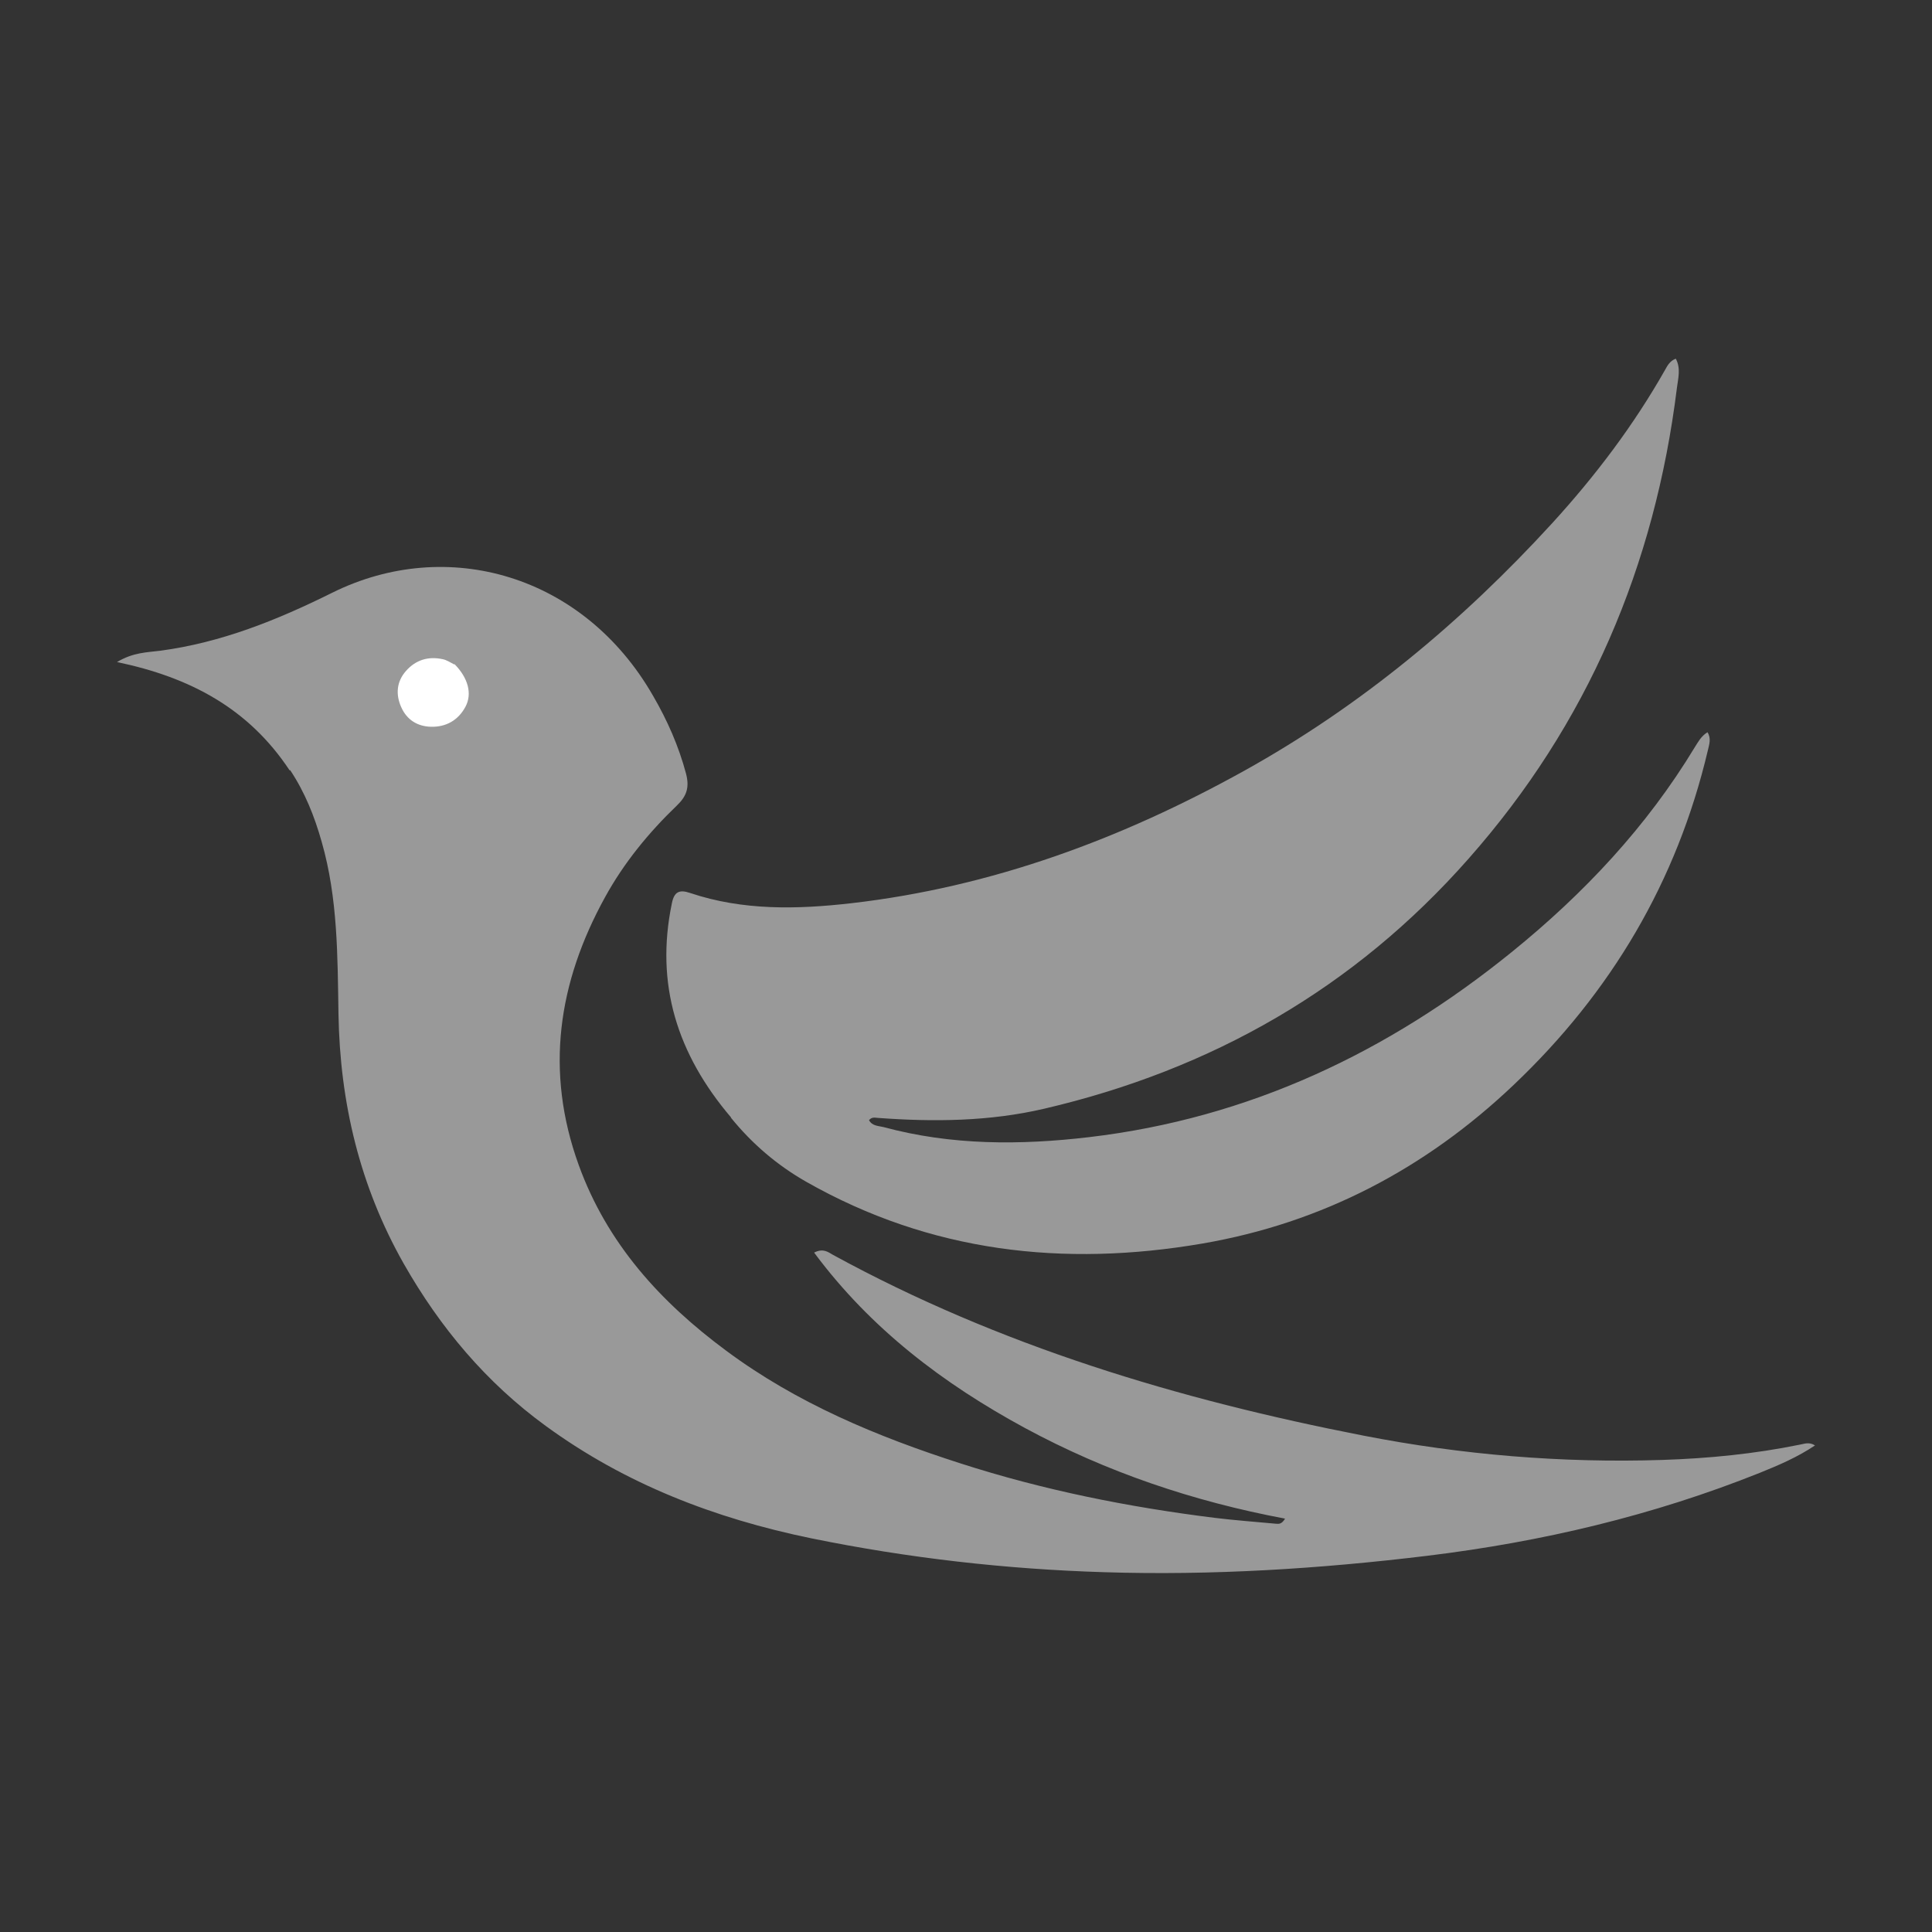 <?xml version="1.0" encoding="UTF-8"?>
<svg id="Layer_1" data-name="Layer 1" xmlns="http://www.w3.org/2000/svg" width="1024" height="1024" version="1.1" viewBox="0 0 1024 1024">
  <rect x="0" y="0" width="1024" height="1024" fill="#333333" stroke="none"/>
  <defs>
    <style>
      .cls-1 {
        fill: #999;
      }

      .cls-1, .cls-2 {
        stroke-width: 0px;
      }

      .cls-2 {
        fill: #fff;
      }
    </style>
  </defs>
  <path class="cls-1" d="M153.8,408.2c7.8,11.7,12.9,24.5,16.7,38,8.6,29.9,8.4,60.7,8.9,91.3.8,47,11.3,91.2,34.6,132.3,19.3,33.9,43.7,63,75.3,86,42.2,30.8,89.6,49,140.5,59.5,51.4,10.5,103.2,16.4,155.5,18,57.2,1.8,114.3-1.8,171.2-8.7,60.7-7.4,119.6-21.3,176.3-44,9.9-4,19.8-8.2,29.2-14.5-3.2-2-5.7-.8-8.1-.4-24,4.9-48.3,7.3-72.9,8.1-53.3,1.7-106.2-2.7-158.4-12.9-98-19.1-192.9-47.6-281.1-95.8-2.5-1.4-5.1-3.7-10-1.2,30,40.4,68.6,69.6,111.8,93,43.1,23.3,89.2,38.9,137.8,48-1.8,3.1-3.4,2.8-4.9,2.7-10.8-1-21.6-1.8-32.3-3.1-45.8-5.7-90.9-14.7-134.9-28.9-44.2-14.2-86.7-31.9-124.1-59.7-34.7-25.7-63.1-56.7-78.2-98.5-18-49.8-10.9-96.7,14-141.9,10-18.2,23.1-34.2,38.1-48.6,5.2-5,6.7-9.6,4.8-16.9-3.9-14.6-9.9-28.2-17.4-41.1-36.8-64.3-109.2-85-170.2-54.7-29,14.4-58.7,26.4-91.1,30.7-6.9.9-14.2.8-22.9,6,38.8,8.1,69.8,24.6,91.5,57.4M387.4,592.4c11.2,13.8,24.4,25.1,39.8,33.9,65.9,37.5,136.7,45.4,210.1,32.8,63.4-10.9,118.3-39.7,165-84.1,51.6-49,86.5-107.8,102.9-177.3.7-3.1,1.9-6.3-.2-9.6-3.4,2.1-4.9,5.1-6.7,7.9-25.5,42.2-58.8,77.6-96.8,108.4-65.7,53.3-139.5,88.3-224.2,98.3-36.5,4.3-73,4.4-108.9-5.3-2.7-.7-6.1-.5-7.8-3.7,1.5-1.8,3.1-1.3,4.6-1.2,29.7,2.2,59.4,1.9,88.4-4.9,88.6-20.7,164.1-63.7,224.7-132.4,63.3-71.6,98.8-155.3,110.5-249.6.6-4.9,2.2-10.4-.6-15.5-3.1,1.2-4.4,3.6-5.6,5.8-16.7,29.5-37,56.3-59.9,81.4-47.7,52.1-101.3,96.8-163.2,131.2-65,36.1-133.7,61.6-208.1,70.2-28.8,3.3-57.6,4-85.6-5.4-5.8-2-8.5-.6-9.7,5.5-8.9,42.8,2.8,79.9,31.4,113.5h-.1Z"/>
  <path class="cls-2" d="M240.9,352c7.2,7.3,9.5,15.7,5.8,22.6-3.8,7.1-10.2,10.8-18.3,10.6-7.3-.2-12.8-3.8-15.7-10.3-3.1-6.8-2.5-13.7,2.5-19.3,5.1-5.8,11.8-7.9,19.5-6.2,2,.4,3.8,1.6,6.1,2.8h0v-.2Z"/>
</svg>
